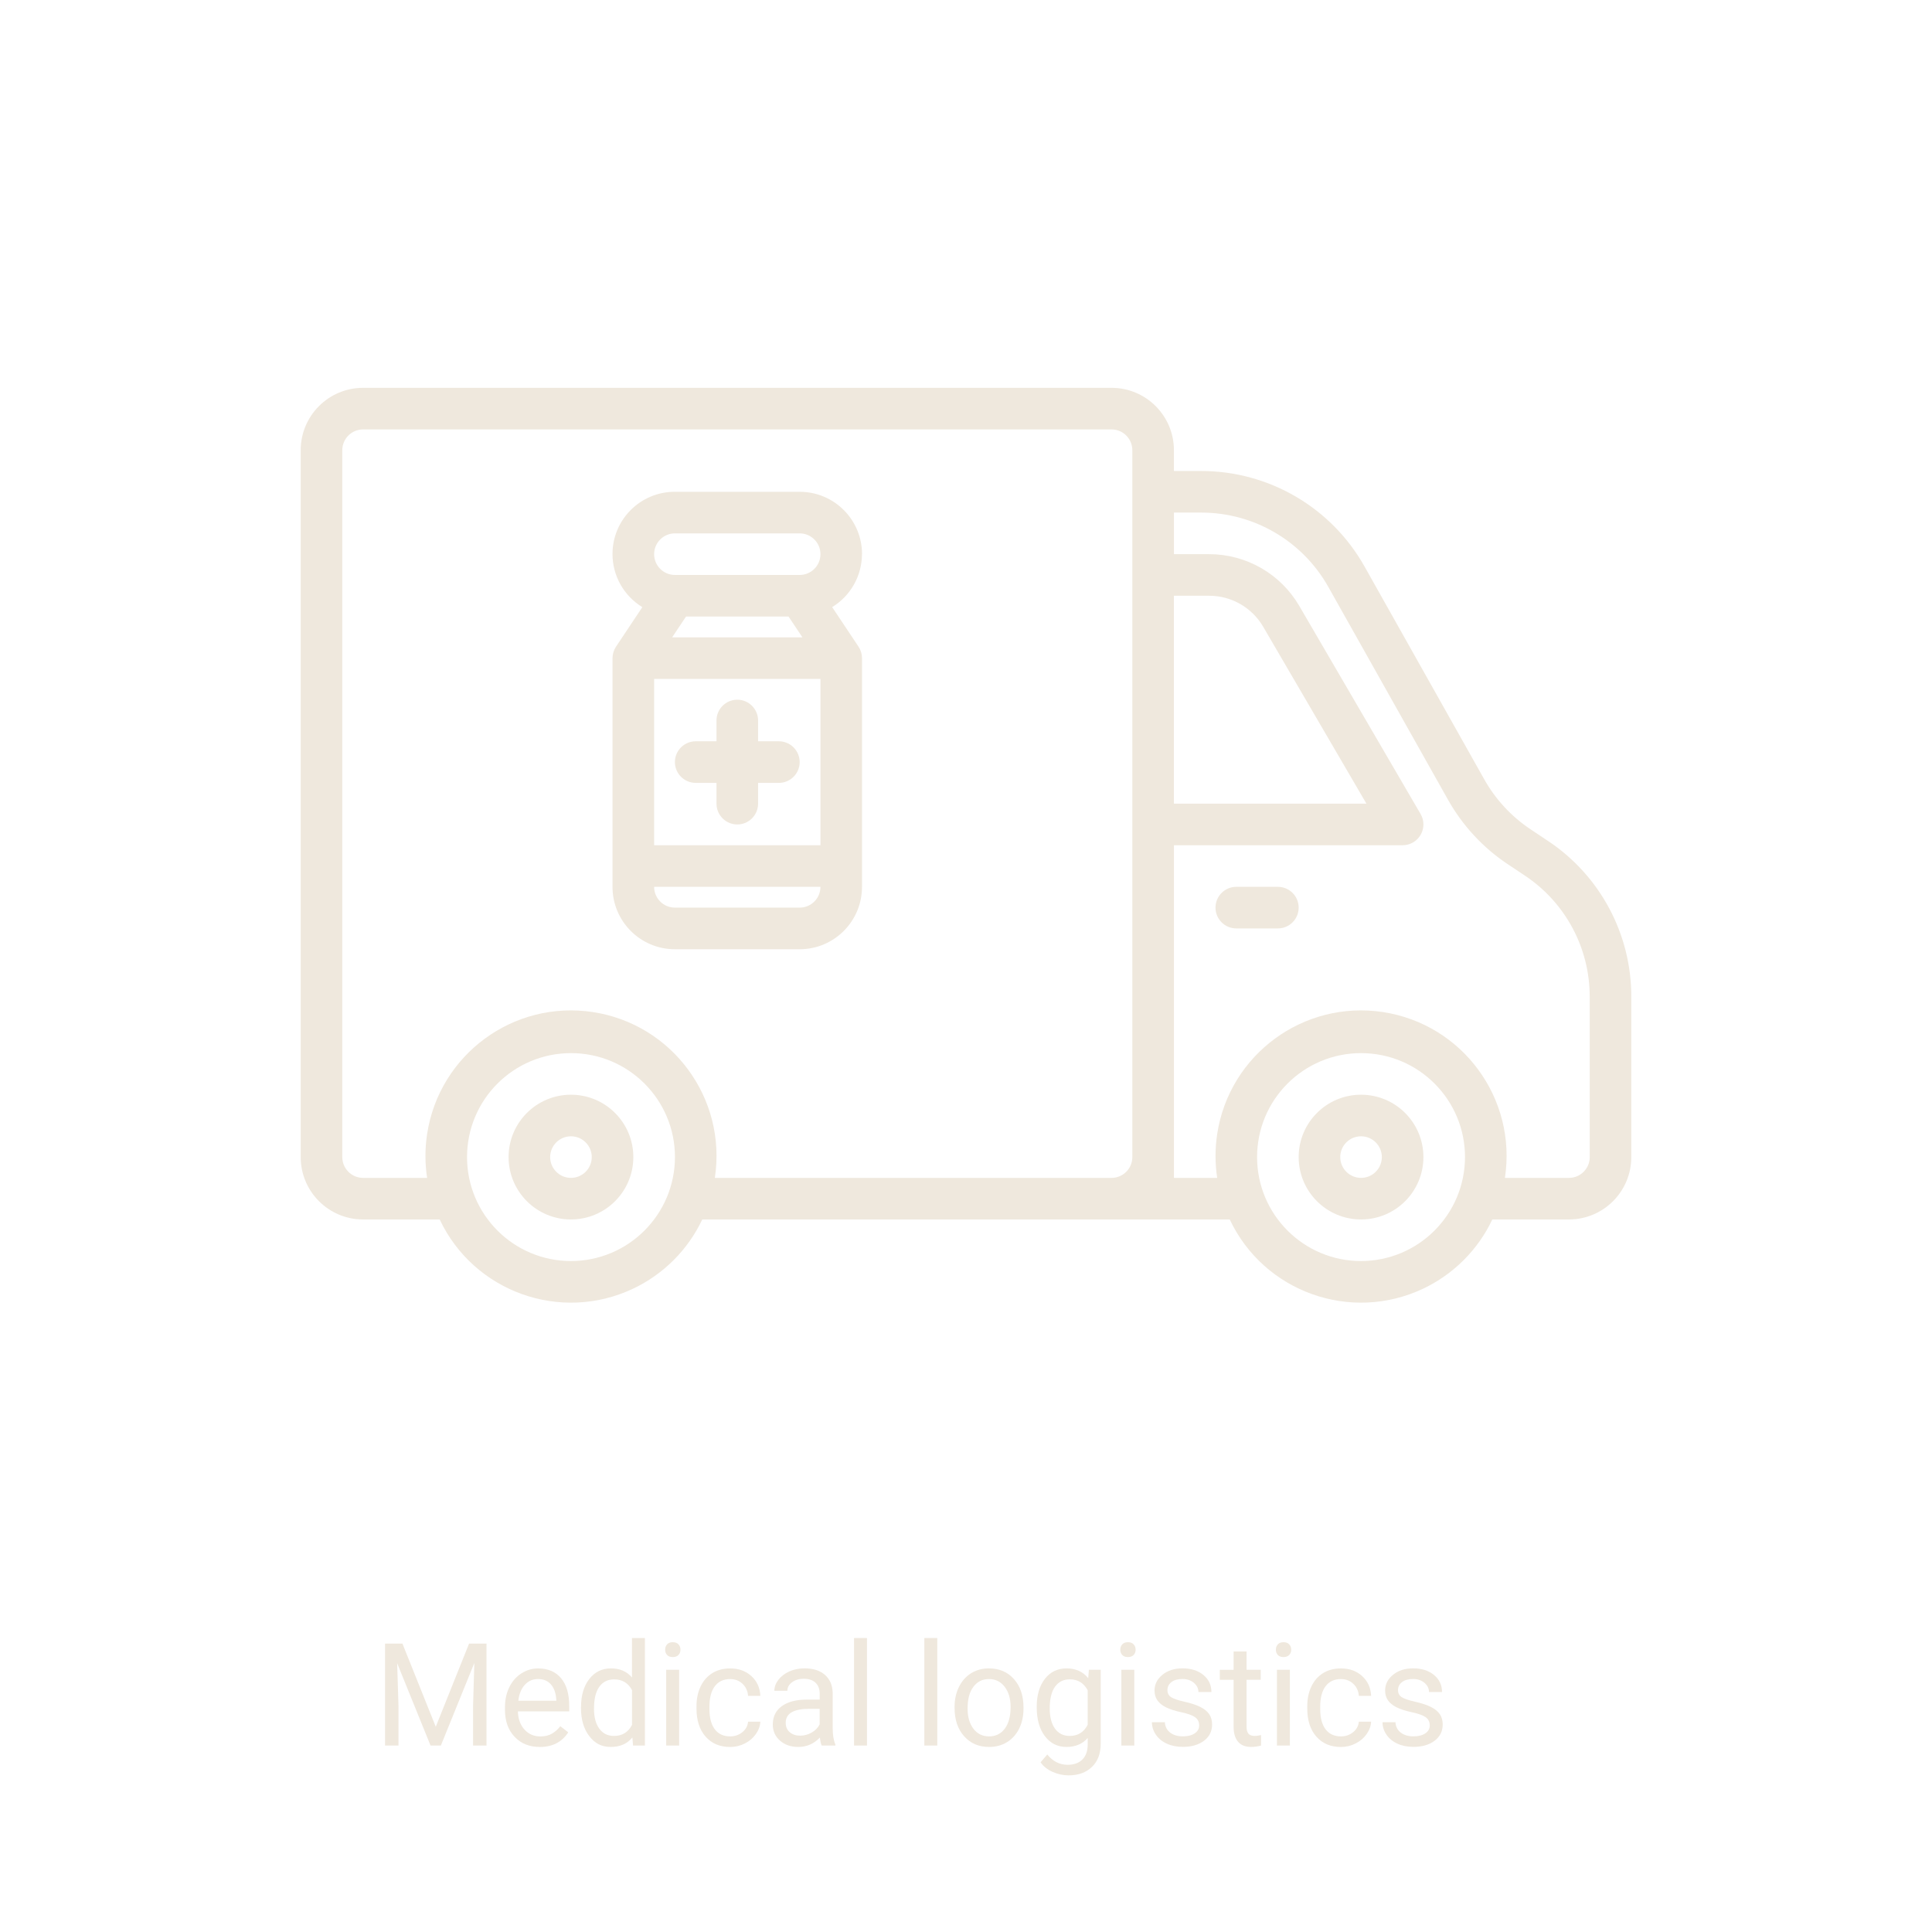 <svg xmlns="http://www.w3.org/2000/svg" id="Layer_1" data-name="Layer 1" viewBox="0 0 512 512"><defs><style>      .cls-1 {        fill: #efe8dd;      }    </style></defs><g id="Layer_25" data-name="Layer 25"><path class="cls-1" d="M360.69,290.11c-9.13,0-16.53,7.4-16.53,16.53s7.4,16.53,16.53,16.53,16.53-7.4,16.53-16.53-7.4-16.53-16.53-16.53Zm0,22.04c-3.04,0-5.51-2.47-5.51-5.51s2.47-5.51,5.51-5.51,5.51,2.47,5.51,5.51-2.47,5.51-5.51,5.51Z"></path><path class="cls-1" d="M151.31,290.11c-9.13,0-16.53,7.4-16.53,16.53s7.4,16.53,16.53,16.53,16.53-7.4,16.53-16.53-7.4-16.53-16.53-16.53Zm0,22.04c-3.04,0-5.51-2.47-5.51-5.51s2.47-5.51,5.51-5.51,5.51,2.47,5.51,5.51-2.47,5.51-5.51,5.51Z"></path><path class="cls-1" d="M410.23,222.86l-4.64-3.1c-5.05-3.37-9.24-7.89-12.22-13.18l-31.77-56.48c-8.79-15.61-25.31-25.27-43.22-25.28h-7.28v-5.51c0-9.13-7.4-16.53-16.53-16.53H96.22c-9.13,0-16.53,7.4-16.53,16.53v187.33c0,9.13,7.4,16.53,16.53,16.53h20.3c9.08,19.22,32.03,27.43,51.24,18.35,8.05-3.81,14.54-10.29,18.35-18.35h139.78c9.08,19.22,32.03,27.43,51.24,18.35,8.05-3.81,14.54-10.29,18.35-18.35h20.3c9.13,0,16.53-7.4,16.53-16.53v-42.53c.02-16.58-8.27-32.07-22.08-41.26Zm-99.13-64.98h9.37c5.88,.01,11.31,3.13,14.28,8.2l27.37,46.9h-51.02v-55.1Zm-159.78,176.31c-15.21,0-27.55-12.33-27.55-27.55s12.33-27.55,27.55-27.55,27.55,12.33,27.55,27.55c-.02,15.21-12.34,27.53-27.55,27.55Zm143.25-22.04h-105.13c3.21-21.06-11.26-40.73-32.31-43.94-21.06-3.21-40.73,11.26-43.94,32.31-.59,3.85-.59,7.77,0,11.63h-16.97c-3.04,0-5.51-2.47-5.51-5.51V119.31c0-3.04,2.47-5.51,5.51-5.51h198.35c3.04,0,5.51,2.47,5.51,5.51v187.33c0,3.04-2.47,5.51-5.51,5.51Zm66.12,22.04c-15.21,0-27.55-12.33-27.55-27.55s12.33-27.55,27.55-27.55,27.55,12.33,27.55,27.55c-.02,15.21-12.34,27.53-27.55,27.55Zm60.61-27.55c0,3.04-2.47,5.51-5.51,5.51h-16.97c3.21-21.06-11.26-40.73-32.31-43.94-21.06-3.21-40.73,11.26-43.94,32.31-.59,3.85-.59,7.77,0,11.63h-11.46v-88.16h60.61c3.04,0,5.5-2.48,5.5-5.52,0-.96-.26-1.91-.74-2.74l-32.19-55.21c-4.95-8.45-14.01-13.65-23.81-13.66h-9.37v-11.02h7.28c13.93,.01,26.77,7.52,33.61,19.66l31.76,56.48c3.84,6.81,9.22,12.63,15.72,16.98l4.64,3.09c10.73,7.14,17.18,19.18,17.17,32.07v42.53Z"></path><path class="cls-1" d="M338.65,235.02h-11.02c-3.04,0-5.51,2.47-5.51,5.51s2.47,5.51,5.51,5.51h11.02c3.04,0,5.51-2.47,5.51-5.51s-2.47-5.51-5.51-5.51Z"></path><path class="cls-1" d="M228.45,146.86c0-9.13-7.4-16.53-16.53-16.53h-33.06c-9.1-.03-16.51,7.33-16.54,16.44-.02,5.77,2.98,11.13,7.91,14.13l-6.98,10.47c-.6,.9-.92,1.96-.93,3.05v60.61c0,9.13,7.4,16.53,16.53,16.53h33.06c9.13,0,16.53-7.4,16.53-16.53v-60.61c0-1.09-.32-2.15-.93-3.06l-6.98-10.47c4.89-2.98,7.88-8.29,7.9-14.02Zm-49.59-5.51h33.06c3.04,0,5.51,2.47,5.51,5.51s-2.47,5.51-5.51,5.51h-33.06c-3.04,0-5.51-2.47-5.51-5.51s2.47-5.51,5.51-5.51Zm-5.51,38.57h44.08v44.08h-44.08v-44.08Zm4.78-11.02l3.68-5.51h27.16l3.68,5.51h-34.51Zm33.79,71.63h-33.06c-3.04,0-5.51-2.47-5.51-5.51h44.08c0,3.04-2.47,5.51-5.51,5.51Z"></path><path class="cls-1" d="M206.41,196.45h-5.51v-5.51c0-3.04-2.47-5.51-5.51-5.51s-5.51,2.47-5.51,5.51v5.51h-5.51c-3.04,0-5.51,2.47-5.51,5.51s2.47,5.51,5.51,5.51h5.51v5.51c0,3.04,2.47,5.51,5.51,5.51s5.51-2.47,5.51-5.51v-5.51h5.51c3.04,0,5.51-2.47,5.51-5.51s-2.47-5.51-5.51-5.51Z"></path></g><g><path class="cls-1" d="M106.65,435.57l8.83,22.04,8.83-22.04h4.62v27.02h-3.56v-10.52l.33-11.36-8.87,21.88h-2.73l-8.85-21.82,.35,11.3v10.52h-3.56v-27.02h4.6Z"></path><path class="cls-1" d="M143.02,462.96c-2.72,0-4.94-.89-6.64-2.68s-2.56-4.18-2.56-7.17v-.63c0-1.99,.38-3.77,1.14-5.33,.76-1.56,1.82-2.79,3.19-3.67,1.37-.88,2.85-1.33,4.44-1.33,2.61,0,4.64,.86,6.09,2.58,1.45,1.72,2.17,4.18,2.17,7.38v1.43h-13.6c.05,1.98,.63,3.58,1.73,4.8,1.11,1.22,2.51,1.83,4.22,1.83,1.21,0,2.24-.25,3.08-.74,.84-.49,1.58-1.15,2.21-1.97l2.1,1.63c-1.68,2.59-4.21,3.88-7.57,3.88Zm-.43-18c-1.39,0-2.55,.5-3.49,1.51-.94,1.01-1.52,2.42-1.74,4.24h10.06v-.26c-.1-1.74-.57-3.09-1.41-4.05-.84-.96-1.98-1.44-3.41-1.44Z"></path><path class="cls-1" d="M153.98,452.38c0-3.08,.73-5.56,2.19-7.43,1.46-1.87,3.37-2.81,5.73-2.81s4.21,.8,5.58,2.41v-10.46h3.43v28.5h-3.15l-.17-2.15c-1.37,1.68-3.28,2.52-5.73,2.52s-4.22-.95-5.69-2.86c-1.46-1.9-2.2-4.39-2.2-7.46v-.26Zm3.43,.39c0,2.28,.47,4.06,1.41,5.34,.94,1.29,2.24,1.93,3.9,1.93,2.18,0,3.77-.98,4.77-2.93v-9.22c-1.03-1.89-2.6-2.84-4.73-2.84-1.68,0-2.99,.65-3.93,1.95-.94,1.3-1.41,3.22-1.41,5.77Z"></path><path class="cls-1" d="M176.27,437.19c0-.56,.17-1.03,.51-1.41,.34-.38,.84-.58,1.51-.58s1.17,.19,1.52,.58c.35,.38,.52,.85,.52,1.41s-.17,1.02-.52,1.39c-.35,.37-.85,.56-1.52,.56s-1.17-.19-1.51-.56c-.34-.37-.51-.83-.51-1.39Zm3.71,25.4h-3.43v-20.08h3.43v20.08Z"></path><path class="cls-1" d="M193.52,460.16c1.22,0,2.29-.37,3.21-1.11,.92-.74,1.42-1.67,1.52-2.78h3.25c-.06,1.15-.46,2.25-1.19,3.28-.73,1.04-1.7,1.87-2.92,2.49-1.22,.62-2.51,.93-3.87,.93-2.73,0-4.91-.91-6.52-2.74-1.62-1.82-2.42-4.32-2.42-7.49v-.58c0-1.95,.36-3.69,1.08-5.21,.72-1.52,1.75-2.7,3.09-3.54,1.34-.84,2.93-1.26,4.76-1.26,2.25,0,4.12,.67,5.61,2.02,1.49,1.35,2.29,3.1,2.38,5.25h-3.25c-.1-1.3-.59-2.37-1.48-3.2-.88-.83-1.98-1.25-3.27-1.25-1.74,0-3.1,.63-4.05,1.88-.96,1.26-1.44,3.07-1.44,5.45v.65c0,2.31,.48,4.09,1.43,5.34,.95,1.25,2.31,1.87,4.08,1.87Z"></path><path class="cls-1" d="M217.76,462.59c-.2-.4-.36-1.1-.48-2.12-1.6,1.66-3.5,2.49-5.71,2.49-1.98,0-3.6-.56-4.87-1.68-1.27-1.12-1.9-2.54-1.9-4.26,0-2.09,.79-3.71,2.38-4.87,1.59-1.16,3.83-1.74,6.71-1.74h3.34v-1.58c0-1.2-.36-2.16-1.08-2.87-.72-.71-1.78-1.07-3.17-1.07-1.22,0-2.25,.31-3.08,.93-.83,.62-1.24,1.37-1.24,2.25h-3.45c0-1,.36-1.97,1.07-2.9,.71-.93,1.68-1.67,2.89-2.22,1.22-.54,2.56-.82,4.02-.82,2.31,0,4.12,.58,5.44,1.74,1.31,1.16,1.99,2.75,2.04,4.78v9.24c0,1.84,.23,3.31,.71,4.4v.3h-3.6Zm-5.7-2.62c1.08,0,2.1-.28,3.06-.83s1.66-1.28,2.1-2.17v-4.12h-2.69c-4.21,0-6.31,1.23-6.31,3.69,0,1.08,.36,1.92,1.08,2.52,.72,.61,1.64,.91,2.76,.91Z"></path><path class="cls-1" d="M229.76,462.59h-3.43v-28.5h3.43v28.5Z"></path><path class="cls-1" d="M248.39,462.59h-3.43v-28.5h3.43v28.5Z"></path><path class="cls-1" d="M252.97,452.37c0-1.97,.39-3.74,1.16-5.31,.77-1.57,1.85-2.78,3.23-3.64,1.38-.85,2.95-1.28,4.72-1.28,2.73,0,4.95,.95,6.63,2.84,1.69,1.89,2.53,4.41,2.53,7.55v.24c0,1.96-.37,3.71-1.12,5.26-.75,1.55-1.82,2.76-3.21,3.63-1.39,.87-2.99,1.3-4.8,1.3-2.72,0-4.93-.95-6.61-2.84-1.69-1.89-2.53-4.4-2.53-7.51v-.24Zm3.45,.41c0,2.23,.52,4.01,1.55,5.36,1.03,1.35,2.41,2.02,4.15,2.02s3.13-.68,4.16-2.05c1.03-1.37,1.54-3.28,1.54-5.74,0-2.2-.52-3.99-1.57-5.35-1.05-1.37-2.43-2.05-4.17-2.05s-3.06,.67-4.1,2.02c-1.04,1.35-1.56,3.28-1.56,5.79Z"></path><path class="cls-1" d="M274.74,452.38c0-3.13,.72-5.62,2.17-7.47s3.36-2.77,5.75-2.77,4.36,.87,5.73,2.6l.17-2.23h3.14v19.59c0,2.6-.77,4.64-2.31,6.14-1.54,1.5-3.61,2.25-6.21,2.25-1.45,0-2.86-.31-4.25-.93-1.39-.62-2.44-1.47-3.17-2.54l1.78-2.06c1.47,1.82,3.27,2.73,5.4,2.73,1.67,0,2.97-.47,3.91-1.41,.93-.94,1.4-2.26,1.4-3.97v-1.73c-1.37,1.58-3.25,2.38-5.62,2.38s-4.25-.95-5.71-2.84c-1.45-1.89-2.18-4.47-2.18-7.74Zm3.45,.39c0,2.26,.46,4.04,1.39,5.33s2.23,1.94,3.9,1.94c2.16,0,3.75-.98,4.77-2.95v-9.17c-1.05-1.92-2.63-2.88-4.73-2.88-1.67,0-2.98,.65-3.92,1.95-.94,1.3-1.41,3.22-1.41,5.77Z"></path><path class="cls-1" d="M296.89,437.19c0-.56,.17-1.03,.51-1.41,.34-.38,.84-.58,1.51-.58s1.17,.19,1.52,.58c.35,.38,.52,.85,.52,1.41s-.17,1.02-.52,1.39c-.35,.37-.85,.56-1.52,.56s-1.17-.19-1.51-.56c-.34-.37-.51-.83-.51-1.39Zm3.71,25.4h-3.43v-20.08h3.43v20.08Z"></path><path class="cls-1" d="M317.79,457.26c0-.93-.35-1.65-1.05-2.16-.7-.51-1.92-.96-3.65-1.33-1.74-.37-3.12-.82-4.14-1.34-1.02-.52-1.77-1.14-2.26-1.86-.49-.72-.73-1.57-.73-2.56,0-1.64,.7-3.04,2.09-4.17,1.39-1.14,3.17-1.71,5.33-1.71,2.28,0,4.12,.59,5.54,1.76,1.42,1.18,2.12,2.68,2.12,4.51h-3.45c0-.94-.4-1.75-1.2-2.43-.8-.68-1.8-1.02-3.02-1.02s-2.23,.27-2.93,.82c-.71,.54-1.06,1.26-1.06,2.13,0,.83,.33,1.45,.98,1.87,.66,.42,1.84,.82,3.55,1.21,1.71,.38,3.1,.84,4.17,1.37,1.06,.53,1.85,1.17,2.37,1.92,.51,.75,.77,1.66,.77,2.74,0,1.79-.72,3.23-2.15,4.31-1.44,1.08-3.3,1.62-5.58,1.62-1.61,0-3.03-.28-4.27-.85-1.24-.57-2.21-1.36-2.9-2.38-.7-1.02-1.05-2.12-1.05-3.31h3.43c.06,1.15,.52,2.06,1.38,2.74,.86,.67,1.99,1.01,3.4,1.01,1.3,0,2.34-.26,3.13-.79,.79-.53,1.18-1.23,1.18-2.11Z"></path><path class="cls-1" d="M330.35,437.65v4.86h3.75v2.65h-3.75v12.47c0,.81,.17,1.41,.5,1.81s.9,.6,1.71,.6c.4,0,.94-.07,1.63-.22v2.77c-.9,.25-1.78,.37-2.63,.37-1.53,0-2.69-.46-3.47-1.39s-1.17-2.25-1.17-3.95v-12.45h-3.66v-2.65h3.66v-4.86h3.43Z"></path><path class="cls-1" d="M338.12,437.19c0-.56,.17-1.03,.51-1.41,.34-.38,.84-.58,1.51-.58s1.17,.19,1.52,.58c.35,.38,.52,.85,.52,1.41s-.17,1.02-.52,1.39c-.35,.37-.85,.56-1.52,.56s-1.17-.19-1.51-.56c-.34-.37-.51-.83-.51-1.39Zm3.71,25.4h-3.43v-20.08h3.43v20.08Z"></path><path class="cls-1" d="M355.38,460.16c1.22,0,2.29-.37,3.21-1.11,.92-.74,1.42-1.67,1.52-2.78h3.25c-.06,1.15-.46,2.25-1.19,3.28-.73,1.04-1.7,1.87-2.92,2.49-1.22,.62-2.51,.93-3.87,.93-2.73,0-4.91-.91-6.52-2.74-1.62-1.82-2.42-4.32-2.42-7.49v-.58c0-1.95,.36-3.69,1.08-5.21,.72-1.52,1.75-2.7,3.09-3.54,1.34-.84,2.93-1.26,4.76-1.26,2.25,0,4.12,.67,5.61,2.02,1.49,1.35,2.29,3.1,2.38,5.25h-3.25c-.1-1.3-.59-2.37-1.48-3.2-.88-.83-1.98-1.25-3.27-1.25-1.74,0-3.1,.63-4.05,1.88-.96,1.26-1.44,3.07-1.44,5.45v.65c0,2.31,.48,4.09,1.43,5.34,.95,1.25,2.31,1.87,4.08,1.87Z"></path><path class="cls-1" d="M378.9,457.26c0-.93-.35-1.65-1.05-2.16-.7-.51-1.92-.96-3.65-1.33-1.74-.37-3.12-.82-4.14-1.34-1.02-.52-1.77-1.14-2.26-1.86-.49-.72-.73-1.57-.73-2.56,0-1.64,.7-3.04,2.09-4.17,1.39-1.14,3.17-1.71,5.33-1.71,2.28,0,4.12,.59,5.54,1.76,1.42,1.18,2.12,2.68,2.12,4.51h-3.45c0-.94-.4-1.75-1.2-2.43-.8-.68-1.8-1.02-3.02-1.02s-2.23,.27-2.93,.82c-.71,.54-1.06,1.26-1.06,2.13,0,.83,.33,1.45,.98,1.87,.66,.42,1.84,.82,3.55,1.21,1.71,.38,3.1,.84,4.17,1.37,1.06,.53,1.85,1.17,2.37,1.92,.51,.75,.77,1.66,.77,2.74,0,1.79-.72,3.23-2.15,4.31-1.44,1.08-3.3,1.62-5.58,1.62-1.61,0-3.03-.28-4.27-.85-1.24-.57-2.21-1.36-2.9-2.38-.7-1.02-1.05-2.12-1.05-3.31h3.43c.06,1.15,.52,2.06,1.38,2.74,.86,.67,1.99,1.01,3.4,1.01,1.3,0,2.34-.26,3.13-.79,.79-.53,1.18-1.23,1.18-2.11Z"></path></g></svg>
